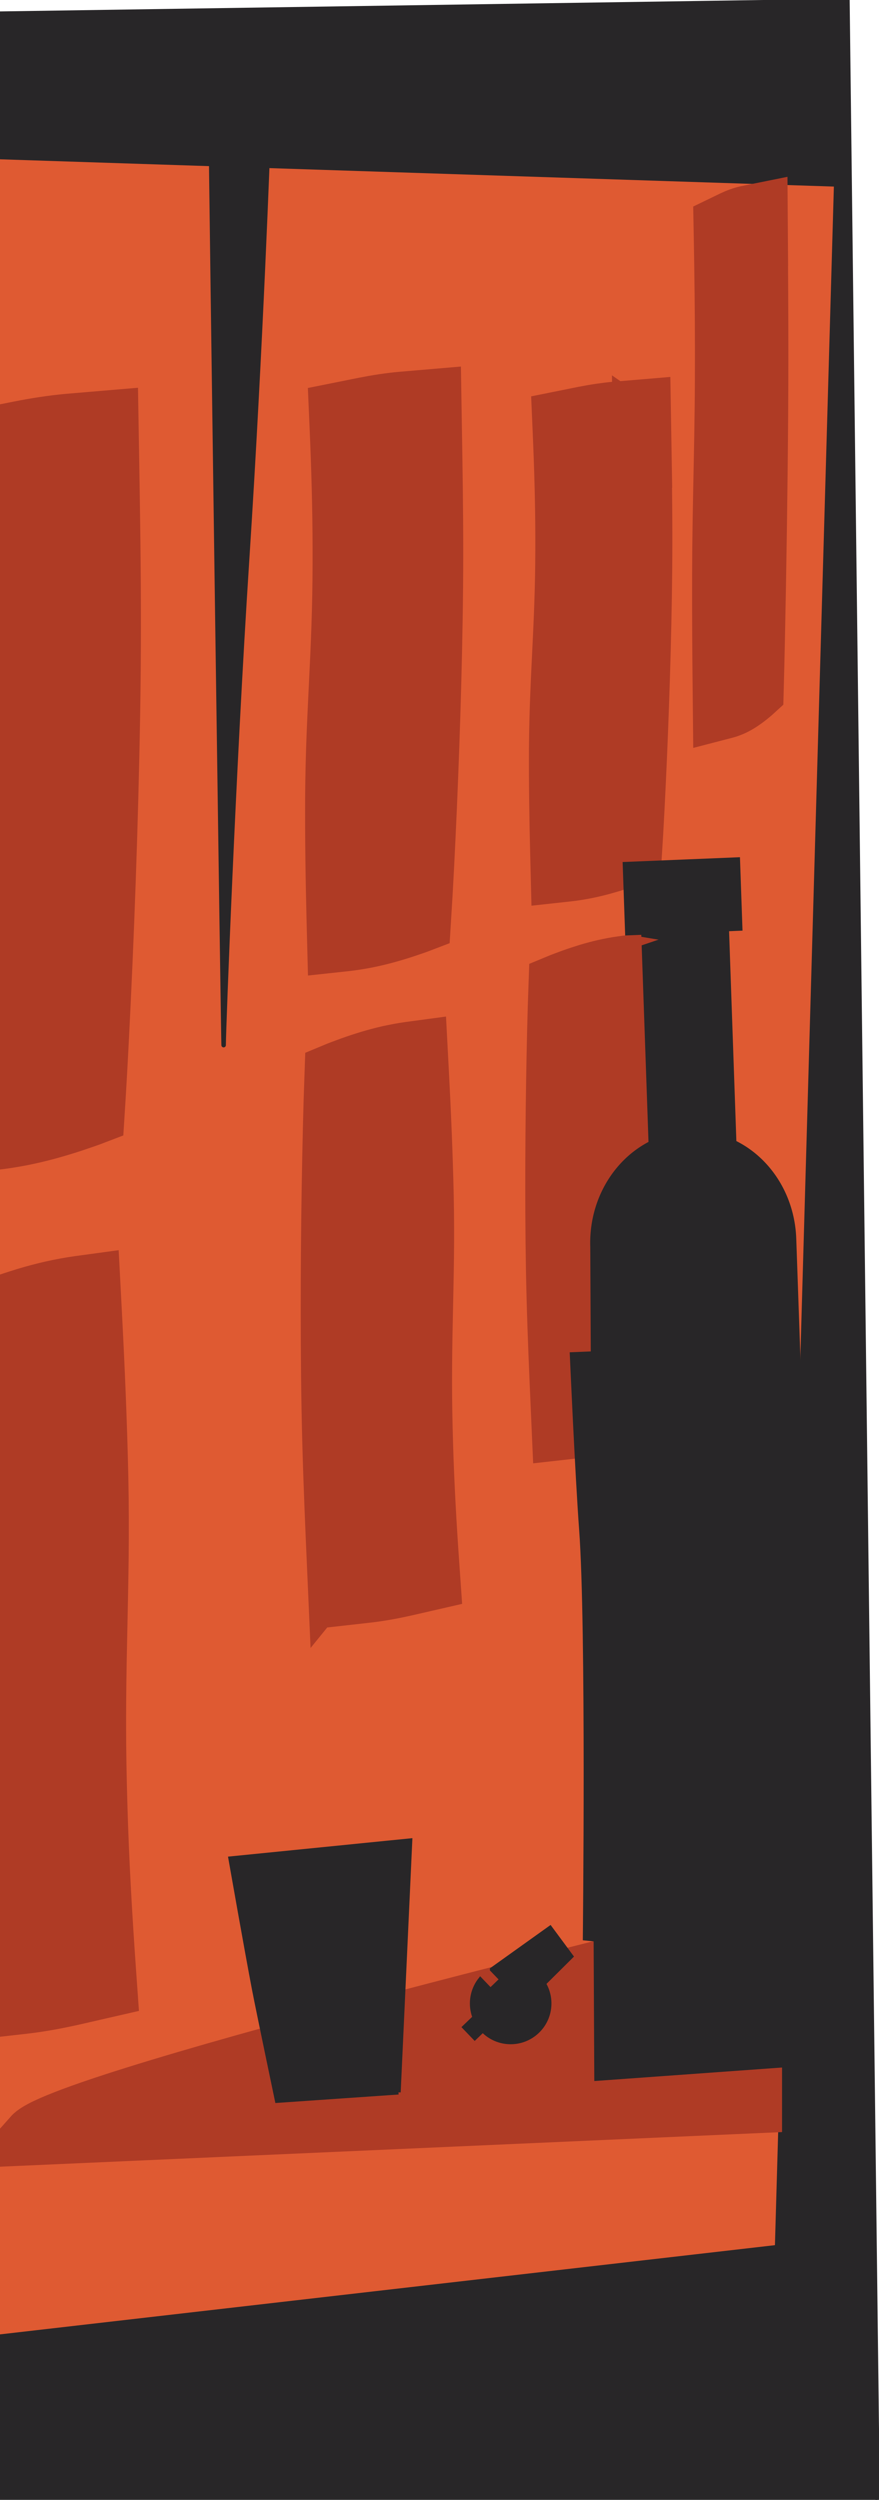 <svg width="196" height="557" viewBox="0 0 196 557" fill="none" xmlns="http://www.w3.org/2000/svg">
<g clip-path="url(#clip0_42_4366)">
<path d="M76.522 68.169C77.507 68.169 78.305 67.37 78.305 66.385C78.305 65.4 77.507 64.602 76.522 64.602C75.537 64.602 74.739 65.4 74.739 66.385C74.739 67.37 75.537 68.169 76.522 68.169Z" fill="#F2BA54" stroke="#F2BA53" stroke-width="4" stroke-miterlimit="10"/>
<path d="M195.788 565.047L-43.788 566.788V3.699L188.961 0.217L195.788 565.047Z" fill="#282628" stroke="#282628" stroke-miterlimit="10"/>
<path d="M5.793 512.922L166.459 494.436L179.255 47.857L5.793 42.187V512.922Z" fill="#DF5A32" stroke="#DF5A32" stroke-width="13" stroke-miterlimit="10"/>
<path d="M7.216 475.945C14.794 467.414 167.881 430.437 167.881 430.437V468.836L7.216 475.945Z" fill="#AF3B25" stroke="#AF3B25" stroke-width="13" stroke-miterlimit="10"/>
<path d="M24.517 101.429L24.385 93.458L21.014 93.743L15.444 94.214C13.588 94.375 11.729 94.609 9.873 94.885C6.158 95.433 2.444 96.236 -1.267 96.979L-3.471 97.42L-3.297 101.429C-2.77 113.63 -2.401 125.831 -2.388 138.032C-2.371 144.135 -2.422 150.233 -2.592 156.335C-2.757 162.438 -3.012 168.536 -3.314 174.639C-3.598 180.742 -3.917 186.84 -4.154 192.942C-4.392 199.045 -4.545 205.143 -4.587 211.246C-4.647 223.447 -4.464 235.648 -4.159 247.849L-3.993 254.478L-1.271 254.185C0.758 253.964 2.779 253.633 4.77 253.255C6.761 252.86 8.723 252.397 10.633 251.879C12.54 251.348 14.395 250.8 16.174 250.21C17.949 249.607 19.668 249.042 21.277 248.422C21.965 237.661 22.534 226.135 23.056 214.287C23.57 202.417 24.007 190.152 24.343 177.667C24.674 165.177 24.92 152.467 24.924 139.675C24.937 126.884 24.729 114.085 24.521 101.438L24.517 101.429Z" fill="#AF3B25" stroke="#AF3B25" stroke-width="13" stroke-miterlimit="10"/>
<path d="M-3.984 439.717L-3.636 447.684L-0.274 447.306L5.284 446.681C7.135 446.469 8.986 446.189 10.833 445.857C14.531 445.208 18.221 444.307 21.914 443.462L24.105 442.961L23.821 438.956C22.963 426.773 22.262 414.589 21.914 402.392C21.732 396.294 21.617 390.195 21.617 384.093C21.617 377.99 21.702 371.883 21.838 365.776C21.957 359.67 22.11 353.563 22.182 347.46C22.254 341.353 22.237 335.255 22.114 329.153C21.842 316.956 21.324 304.764 20.687 292.575L20.339 285.95L17.626 286.32C15.605 286.596 13.593 286.982 11.614 287.416C9.636 287.866 7.687 288.384 5.793 288.953C3.904 289.535 2.061 290.133 0.299 290.77C-1.458 291.424 -3.161 292.036 -4.753 292.694C-5.148 303.472 -5.402 315.007 -5.602 326.868C-5.793 338.746 -5.895 351.019 -5.891 363.509C-5.878 376.003 -5.78 388.713 -5.436 401.504C-5.101 414.291 -4.545 427.083 -3.993 439.717H-3.984Z" fill="#AF3B25" stroke="#AF3B25" stroke-width="13" stroke-miterlimit="10"/>
<path d="M88.847 466.186L61.802 468.051C61.802 468.051 57.646 448.235 56.703 443.343C55.052 434.756 51.426 414.126 51.426 414.126L91.433 410.117L88.847 466.191V466.186Z" fill="#282628" stroke="#282628" stroke-miterlimit="10"/>
<path d="M96.485 94.753L96.388 88.74L93.845 88.957L89.646 89.313C88.245 89.432 86.844 89.611 85.447 89.819C82.644 90.231 79.847 90.838 77.044 91.398L75.384 91.73L75.516 94.753C75.915 103.952 76.191 113.15 76.2 122.353C76.212 126.952 76.174 131.551 76.047 136.151C75.924 140.75 75.733 145.349 75.503 149.948C75.291 154.548 75.049 159.147 74.866 163.746C74.688 168.345 74.573 172.944 74.54 177.544C74.493 186.742 74.633 195.941 74.862 205.143L74.99 210.142L77.04 209.921C78.569 209.755 80.093 209.505 81.596 209.22C83.099 208.923 84.576 208.575 86.016 208.184C87.451 207.785 88.852 207.373 90.193 206.927C91.531 206.473 92.826 206.048 94.04 205.581C94.558 197.465 94.987 188.776 95.382 179.841C95.768 170.893 96.099 161.644 96.354 152.229C96.604 142.814 96.787 133.229 96.791 123.585C96.8 113.94 96.647 104.287 96.485 94.753Z" fill="#AF3B25" stroke="#AF3B25" stroke-width="13" stroke-miterlimit="10"/>
<path d="M74.994 349.821L75.257 355.826L77.792 355.542L81.982 355.07C83.379 354.913 84.772 354.697 86.168 354.45C88.958 353.962 91.739 353.283 94.524 352.646L96.175 352.268L95.963 349.248C95.314 340.062 94.787 330.872 94.524 321.678C94.388 317.079 94.299 312.48 94.299 307.881C94.299 303.277 94.363 298.678 94.465 294.07C94.554 289.467 94.668 284.863 94.724 280.26C94.779 275.656 94.766 271.057 94.672 266.458C94.469 257.259 94.078 248.069 93.594 238.879L93.331 233.885L91.284 234.161C89.76 234.369 88.245 234.662 86.75 234.985C85.256 235.325 83.787 235.716 82.36 236.145C80.933 236.582 79.545 237.036 78.216 237.516C76.892 238.009 75.605 238.468 74.408 238.969C74.111 247.093 73.92 255.794 73.771 264.734C73.627 273.69 73.55 282.944 73.555 292.363C73.563 301.782 73.639 311.367 73.898 321.011C74.153 330.652 74.569 340.296 74.99 349.826L74.994 349.821Z" fill="#AF3B25" stroke="#AF3B25" stroke-width="13" stroke-miterlimit="10"/>
<path d="M143.175 96.172L143.09 91.046L140.921 91.229L137.337 91.53C136.144 91.632 134.947 91.785 133.754 91.959C131.364 92.311 128.978 92.825 126.587 93.305L125.169 93.59L125.28 96.168C125.619 104.011 125.853 111.859 125.866 119.703C125.874 123.627 125.844 127.547 125.734 131.471C125.628 135.395 125.466 139.314 125.271 143.238C125.089 147.162 124.881 151.082 124.728 155.006C124.575 158.93 124.477 162.85 124.447 166.774C124.409 174.618 124.528 182.466 124.723 190.309L124.83 194.573L126.579 194.382C127.882 194.242 129.181 194.025 130.464 193.783C131.746 193.528 133.007 193.231 134.234 192.9C135.461 192.56 136.654 192.208 137.796 191.825C138.938 191.435 140.042 191.074 141.078 190.679C141.519 183.761 141.885 176.346 142.22 168.727C142.551 161.096 142.831 153.21 143.048 145.179C143.26 137.149 143.417 128.974 143.421 120.752C143.43 112.526 143.298 104.296 143.162 96.163L143.175 96.172Z" fill="#AF3B25" stroke="#AF3B25" stroke-width="13" stroke-miterlimit="10"/>
<path d="M124.847 313.694L125.072 318.816L127.233 318.574L130.808 318.175C131.996 318.039 133.189 317.856 134.378 317.648C136.756 317.232 139.129 316.65 141.502 316.107L142.912 315.784L142.729 313.21C142.177 305.375 141.727 297.54 141.502 289.7C141.384 285.781 141.311 281.857 141.311 277.933C141.311 274.009 141.367 270.085 141.456 266.156C141.532 262.228 141.63 258.304 141.676 254.376C141.723 250.452 141.71 246.528 141.634 242.604C141.46 234.76 141.129 226.921 140.717 219.085L140.492 214.826L138.747 215.064C137.448 215.242 136.153 215.488 134.879 215.769C133.605 216.057 132.353 216.389 131.134 216.758C129.92 217.132 128.736 217.518 127.602 217.926C126.473 218.346 125.377 218.737 124.354 219.162C124.099 226.093 123.938 233.507 123.811 241.135C123.688 248.774 123.624 256.665 123.624 264.695C123.632 272.73 123.696 280.905 123.917 289.127C124.133 297.349 124.49 305.575 124.847 313.699V313.694Z" fill="#AF3B25" stroke="#AF3B25" stroke-width="13" stroke-miterlimit="10"/>
<path d="M183.437 459.515L133.015 463.146L132.119 277.869C131.648 264.36 141.328 252.996 153.734 252.482C166.14 251.972 176.58 262.504 177.051 276.013L183.437 459.511V459.515Z" fill="#282628" stroke="#282628" stroke-miterlimit="10"/>
<path d="M166.408 435.597L130.459 431.869C130.459 431.869 131.228 362.375 129.64 340.886C128.723 328.477 127.555 301.786 127.555 301.786L160.506 300.427L166.408 435.601V435.597Z" fill="#282628" stroke="#282628" stroke-miterlimit="10"/>
<path d="M165.049 206.88L139.885 207.916L139.35 192.552L164.514 191.516L165.049 206.88Z" fill="#282628" stroke="#282628" stroke-miterlimit="10"/>
<path d="M161.839 200.858L143.269 201.623L143.498 208.307L148.881 209.203L143.591 210.991L146.011 280.502L164.582 279.737L161.839 200.858Z" fill="#282628" stroke="#282628" stroke-miterlimit="10"/>
<path d="M47.023 29.387C47.023 36.496 49.868 238.446 49.868 232.756C49.868 229.817 51.999 172.312 55.094 124.684C58.211 76.705 59.824 30.81 59.824 30.81L47.027 29.387H47.023Z" fill="#282628" stroke="#282628" stroke-miterlimit="10"/>
<path d="M169.184 52.817L169.146 47.326L168.178 47.521L166.577 47.848C166.042 47.959 165.512 48.12 164.977 48.311C163.911 48.689 162.845 49.241 161.78 49.755L161.147 50.061L161.198 52.825C161.351 61.23 161.453 69.638 161.457 78.043C161.461 82.247 161.449 86.447 161.398 90.651C161.351 94.855 161.279 99.055 161.19 103.26C161.109 107.464 161.016 111.664 160.948 115.868C160.88 120.072 160.837 124.273 160.825 128.477C160.808 136.881 160.859 145.29 160.948 153.694L160.994 158.263L161.776 158.06C162.357 157.907 162.939 157.677 163.508 157.418C164.081 157.147 164.641 156.828 165.189 156.471C165.737 156.106 166.267 155.728 166.781 155.32C167.291 154.904 167.783 154.514 168.246 154.089C168.446 146.674 168.607 138.733 168.755 130.57C168.904 122.391 169.027 113.94 169.125 105.341C169.218 96.737 169.29 87.98 169.29 79.164C169.29 70.352 169.235 61.531 169.176 52.817H169.184Z" fill="#AF3B25" stroke="#AF3B25" stroke-width="13" stroke-miterlimit="10"/>
<path d="M106.986 448.427L103.597 451.685L105.863 454.042L109.251 450.784L106.986 448.427Z" fill="#282628" stroke="#282628" stroke-miterlimit="10"/>
<path d="M109.74 438.833L111.872 441.05L109.367 443.458L107.1 441.097C104.501 444.413 104.671 449.221 107.673 452.346C110.963 455.769 116.402 455.875 119.824 452.584C122.775 449.747 123.259 445.314 121.229 441.955L127.33 435.899L122.664 429.597L109.74 438.829V438.833Z" fill="#282628" stroke="#282628" stroke-miterlimit="10"/>
</g>
<defs>
<clipPath id="clip0_42_4366">
<rect width="240" height="567" fill="white" transform="translate(-44)"/>
</clipPath>
</defs>
</svg>
